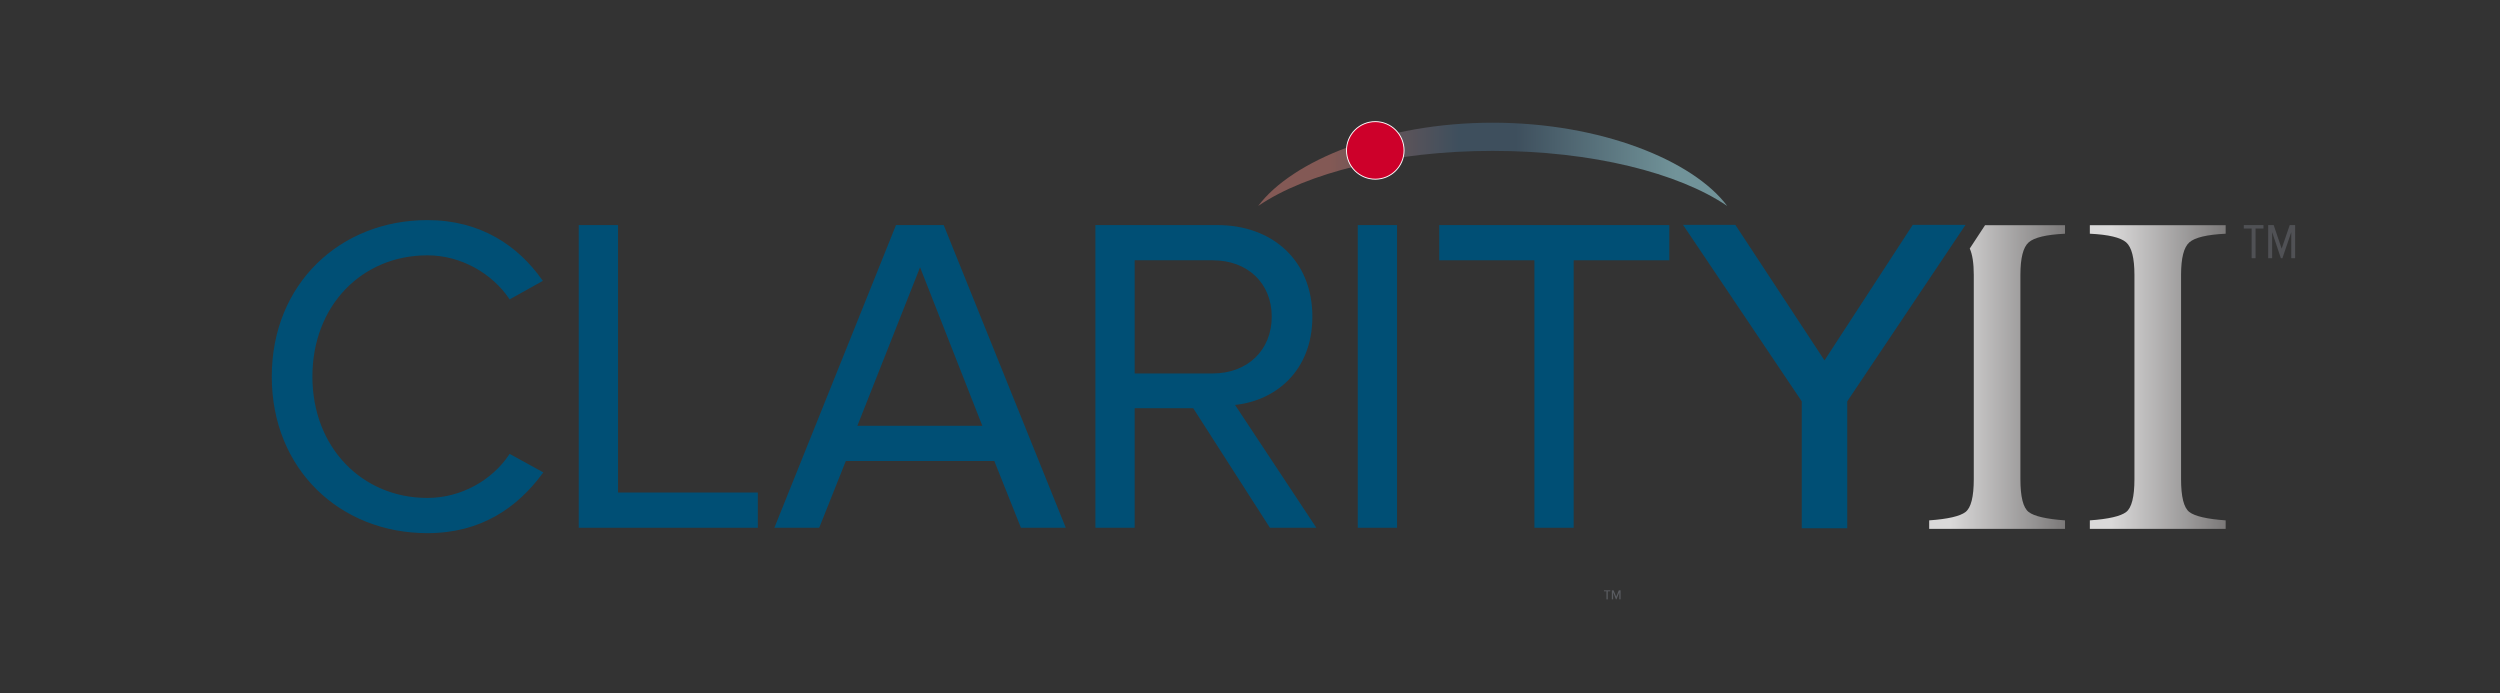 <?xml version="1.0" encoding="UTF-8" standalone="no"?> <svg xmlns:dc="http://purl.org/dc/elements/1.1/" xmlns:cc="http://creativecommons.org/ns#" xmlns:rdf="http://www.w3.org/1999/02/22-rdf-syntax-ns#" xmlns:svg="http://www.w3.org/2000/svg" xmlns="http://www.w3.org/2000/svg" viewBox="0 0 1493.333 414" height="414" width="1493.333" xml:space="preserve" id="svg2" version="1.1"><rect x="0" y="0" width="1493.333" height="414" fill="#333333" stroke="none"/><defs id="defs6"><linearGradient id="linearGradient46" spreadMethod="pad" gradientTransform="matrix(222.494,0,0,-222.494,557.648,236.942)" gradientUnits="userSpaceOnUse" y2="0" x2="1" y1="0" x1="0"><stop id="stop32" offset="0" style="stop-opacity:1;stop-color:#835955"></stop><stop id="stop34" offset="0.172" style="stop-opacity:1;stop-color:#835955"></stop><stop id="stop36" offset="0.431" style="stop-opacity:1;stop-color:#3e4f5d"></stop><stop id="stop38" offset="0.544" style="stop-opacity:1;stop-color:#3e4f5d"></stop><stop id="stop40" offset="0.547" style="stop-opacity:1;stop-color:#3e4f5d"></stop><stop id="stop42" offset="0.869" style="stop-opacity:1;stop-color:#719399"></stop><stop id="stop44" offset="1" style="stop-opacity:1;stop-color:#719399"></stop></linearGradient><clipPath id="clipPath56"><path id="path54" d="M 0,310.5 H 1120 V 0 H 0 Z"></path></clipPath><linearGradient id="linearGradient88" spreadMethod="pad" gradientTransform="matrix(60.866,0,0,-60.866,936.483,141.62)" gradientUnits="userSpaceOnUse" y2="0" x2="1" y1="0" x1="0"><stop id="stop82" offset="0" style="stop-opacity:1;stop-color:#dad9d9"></stop><stop id="stop84" offset="0.157" style="stop-opacity:1;stop-color:#dad9d9"></stop><stop id="stop86" offset="1" style="stop-opacity:1;stop-color:#7b7979"></stop></linearGradient><clipPath id="clipPath98"><path id="path96" d="M 0,310.5 H 1120 V 0 H 0 Z"></path></clipPath><linearGradient id="linearGradient160" spreadMethod="pad" gradientTransform="matrix(60.866,0,0,-60.866,864.49,141.62)" gradientUnits="userSpaceOnUse" y2="0" x2="1" y1="0" x1="0"><stop id="stop154" offset="0" style="stop-opacity:1;stop-color:#dad9d9"></stop><stop id="stop156" offset="0.157" style="stop-opacity:1;stop-color:#dad9d9"></stop><stop id="stop158" offset="1" style="stop-opacity:1;stop-color:#7b7979"></stop></linearGradient><clipPath id="clipPath170"><path id="path168" d="M 0,310.5 H 1120 V 0 H 0 Z"></path></clipPath><clipPath id="clipPath178"><path id="path176" d="m 1005.47,209.711 h 23 V 194.87 h -23 z"></path></clipPath></defs><g transform="matrix(1.333,0,0,-1.333,0,414)" id="g10"><g transform="translate(719.885,41.996)" id="g12"><path id="path14" style="fill:#5a5c61;fill-opacity:1;fill-rule:nonzero;stroke:none" d="M 0,0 V 3.614 H -1.139 V 4.038 H 1.715 V 3.614 H 0.568 L 0.568,0 Z"></path></g><g transform="translate(725.633,41.996)" id="g16"><path id="path18" style="fill:#5a5c61;fill-opacity:1;fill-rule:nonzero;stroke:none" d="M 0,0 V 3.173 L -1.282,0 H -1.506 L -2.774,3.173 V 0 h -0.577 v 4.038 h 0.8 l 1.16,-2.87 1.167,2.87 H 0.562 L 0.562,0 Z"></path></g><g id="g20"><g id="g22"><g id="g28"><g id="g30"><path id="path48" style="fill:url(#linearGradient46);stroke:none" d="m 563.811,218.289 c 21.737,14.81 60.669,24.68 105.084,24.68 v 0 c 44.415,0 83.348,-9.87 105.084,-24.68 v 0 c -15.135,20.279 -56.467,37.307 -105.084,37.307 v 0 c -48.617,0 -89.948,-17.028 -105.084,-37.307"></path></g></g></g></g><g id="g50"><g clip-path="url(#clipPath56)" id="g52"><g transform="translate(603.382,243.181)" id="g58"><path id="path60" style="fill:#cd002a;fill-opacity:1;fill-rule:nonzero;stroke:none" d="m 0,0 c 0,7.124 5.774,12.898 12.897,12.898 7.124,0 12.898,-5.774 12.898,-12.898 0,-7.123 -5.774,-12.897 -12.898,-12.897 C 5.774,-12.897 0,-7.123 0,0"></path></g><g transform="translate(603.382,243.181)" id="g62"><path id="path64" style="fill:none;stroke:#ffffff;stroke-width:0.416;stroke-linecap:butt;stroke-linejoin:miter;stroke-miterlimit:10;stroke-dasharray:none;stroke-opacity:1" d="m 0,0 c 0,7.124 5.774,12.898 12.897,12.898 7.124,0 12.898,-5.774 12.898,-12.898 0,-7.123 -5.774,-12.897 -12.898,-12.897 C 5.774,-12.897 0,-7.123 0,0 Z"></path></g><g transform="translate(807.389,130.727)" id="g66"><path id="path68" style="fill:#004f75;fill-opacity:1;fill-rule:nonzero;stroke:none" d="M 0,0 -53.204,79.094 H -29.76 L 10.193,18.347 49.74,79.094 H 73.388 L 20.385,0 V -56.873 H 0 Z"></path></g></g></g><g id="g70"><g id="g72"><g id="g78"><g id="g80"><path id="path90" style="fill:url(#linearGradient88);stroke:none" d="m 936.482,209.664 v -3.816 c 8.371,-0.402 13.795,-1.691 16.274,-3.868 v 0 c 2.476,-2.175 3.715,-7.047 3.715,-14.613 v 0 -91.495 c 0,-7.925 -1.239,-12.837 -3.715,-14.734 v 0 c -2.479,-1.898 -7.903,-3.147 -16.274,-3.745 v 0 -3.817 h 60.867 v 3.817 c -8.37,0.598 -13.794,1.847 -16.273,3.745 v 0 c -2.476,1.897 -3.715,6.809 -3.715,14.734 v 0 91.495 c 0,7.566 1.239,12.438 3.715,14.613 v 0 c 2.479,2.177 7.903,3.466 16.273,3.868 v 0 3.816 z"></path></g></g></g></g><g id="g92"><g clip-path="url(#clipPath98)" id="g94"><g transform="translate(122.198,141.805)" id="g100"><path id="path102" style="fill:#004f75;fill-opacity:1;fill-rule:nonzero;stroke:none" d="m 0,0 c 0,41.431 30.519,69.727 69.323,69.727 23.849,0 40.421,-11.52 51.134,-26.678 L 106.308,35.166 C 98.629,46.484 84.684,54.771 69.323,54.771 39.816,54.771 17.381,32.135 17.381,0 c 0,-31.934 22.435,-54.772 51.942,-54.772 15.361,0 29.306,8.084 36.985,19.605 l 14.35,-7.883 C 109.342,-58.409 93.172,-69.728 69.323,-69.728 30.519,-69.728 0,-41.433 0,0"></path></g><g transform="translate(122.198,141.805)" id="g104"><path id="path106" style="fill:none;stroke:#004f75;stroke-width:0.825;stroke-linecap:butt;stroke-linejoin:miter;stroke-miterlimit:10;stroke-dasharray:none;stroke-opacity:1" d="m 0,0 c 0,41.431 30.519,69.727 69.323,69.727 23.849,0 40.421,-11.52 51.134,-26.678 L 106.308,35.166 C 98.629,46.484 84.684,54.771 69.323,54.771 39.816,54.771 17.381,32.135 17.381,0 c 0,-31.934 22.435,-54.772 51.942,-54.772 15.361,0 29.306,8.084 36.985,19.605 l 14.35,-7.883 C 109.342,-58.409 93.172,-69.728 69.323,-69.728 30.519,-69.728 0,-41.433 0,0 Z"></path></g><g transform="translate(259.75,74.502)" id="g108"><path id="path110" style="fill:#004f75;fill-opacity:1;fill-rule:nonzero;stroke:none" d="M 0,0 V 134.806 H 16.773 V 14.956 H 79.427 V 0 Z"></path></g><g transform="translate(259.75,74.502)" id="g112"><path id="path114" style="fill:none;stroke:#004f75;stroke-width:0.825;stroke-linecap:butt;stroke-linejoin:miter;stroke-miterlimit:10;stroke-dasharray:none;stroke-opacity:1" d="M 0,0 V 134.806 H 16.773 V 14.956 H 79.427 V 0 Z"></path></g><g transform="translate(412.294,191.927)" id="g116"><path id="path118" style="fill:#004f75;fill-opacity:1;fill-rule:nonzero;stroke:none" d="m 0,0 -28.7,-72.557 h 57.197 z m 45.474,-117.425 -11.925,29.912 h -67.1 l -11.924,-29.912 h -19.199 l 54.165,134.806 h 20.815 l 54.368,-134.806 z"></path></g><g transform="translate(412.294,191.927)" id="g120"><path id="path122" style="fill:none;stroke:#004f75;stroke-width:0.825;stroke-linecap:butt;stroke-linejoin:miter;stroke-miterlimit:10;stroke-dasharray:none;stroke-opacity:1" d="m 0,0 -28.7,-72.557 h 57.197 z m 45.474,-117.425 -11.925,29.912 h -67.1 l -11.924,-29.912 h -19.199 l 54.165,134.806 h 20.815 l 54.368,-134.806 z"></path></g><g transform="translate(570.295,168.685)" id="g124"><path id="path126" style="fill:#004f75;fill-opacity:1;fill-rule:nonzero;stroke:none" d="M 0,0 C 0,15.158 -10.914,25.667 -26.883,25.667 H -62.251 V -25.87 h 35.368 C -10.914,-25.87 0,-15.158 0,0 m -1.013,-94.183 -34.358,53.559 h -26.88 V -94.183 H -79.025 V 40.624 h 54.165 c 24.656,0 42.239,-15.765 42.239,-40.624 0,-24.253 -16.572,-37.593 -34.964,-39.209 l 36.379,-54.974 z"></path></g><g transform="translate(570.295,168.685)" id="g128"><path id="path130" style="fill:none;stroke:#004f75;stroke-width:0.825;stroke-linecap:butt;stroke-linejoin:miter;stroke-miterlimit:10;stroke-dasharray:none;stroke-opacity:1" d="M 0,0 C 0,15.158 -10.914,25.667 -26.883,25.667 H -62.251 V -25.87 h 35.368 C -10.914,-25.87 0,-15.158 0,0 Z m -1.013,-94.183 -34.358,53.559 h -26.88 V -94.183 H -79.025 V 40.624 h 54.165 c 24.656,0 42.239,-15.765 42.239,-40.624 0,-24.253 -16.572,-37.593 -34.964,-39.209 l 36.379,-54.974 z"></path></g><path id="path132" style="fill:#004f75;fill-opacity:1;fill-rule:nonzero;stroke:#004f75;stroke-width:0.825;stroke-linecap:butt;stroke-linejoin:miter;stroke-miterlimit:10;stroke-dasharray:none;stroke-opacity:1" d="m 608.849,209.308 h 16.774 V 74.502 h -16.774 z"></path><g transform="translate(687.997,74.502)" id="g134"><path id="path136" style="fill:#004f75;fill-opacity:1;fill-rule:nonzero;stroke:none" d="m 0,0 v 119.85 h -42.646 v 14.956 H 59.622 V 119.85 H 16.773 L 16.773,0 Z"></path></g><g transform="translate(687.997,74.502)" id="g138"><path id="path140" style="fill:none;stroke:#004f75;stroke-width:0.825;stroke-linecap:butt;stroke-linejoin:miter;stroke-miterlimit:10;stroke-dasharray:none;stroke-opacity:1" d="m 0,0 v 119.85 h -42.646 v 14.956 H 59.622 V 119.85 H 16.773 L 16.773,0 Z"></path></g></g></g><g id="g142"><g id="g144"><g id="g150"><g id="g152"><path id="path162" style="fill:url(#linearGradient160);stroke:none" d="m 889.529,209.664 -6.86,-10.456 c 1.196,-2.655 1.809,-6.582 1.809,-11.841 v 0 -91.495 c 0,-7.925 -1.239,-12.837 -3.715,-14.734 v 0 c -2.48,-1.898 -7.903,-3.147 -16.273,-3.745 v 0 -3.817 h 60.866 v 3.817 c -8.37,0.598 -13.795,1.847 -16.274,3.745 v 0 c -2.476,1.897 -3.714,6.809 -3.714,14.734 v 0 91.495 c 0,7.566 1.238,12.438 3.714,14.613 v 0 c 2.479,2.177 7.904,3.466 16.274,3.868 v 0 3.816 z"></path></g></g></g></g><g id="g164"><g clip-path="url(#clipPath170)" id="g166"><g id="g172"><g id="g174"></g><g id="g190"><g style="opacity:0.73" id="g188" clip-path="url(#clipPath178)"><g id="g182" transform="translate(1008.988,194.87)"><path id="path180" style="fill:#5a5c61;fill-opacity:1;fill-rule:nonzero;stroke:none" d="m 0,0 v 13.284 h -3.516 v 1.558 h 8.81 V 13.284 H 1.758 L 1.758,0 Z"></path></g><g id="g186" transform="translate(1026.74,194.87)"><path id="path184" style="fill:#5a5c61;fill-opacity:1;fill-rule:nonzero;stroke:none" d="M 0,0 V 11.66 L -3.962,0 H -4.65 L -8.567,11.66 V 0 h -1.78 v 14.842 h 2.47 L -4.295,4.293 -0.69,14.842 H 1.734 L 1.734,0 Z"></path></g></g></g></g></g></g></g></svg> 